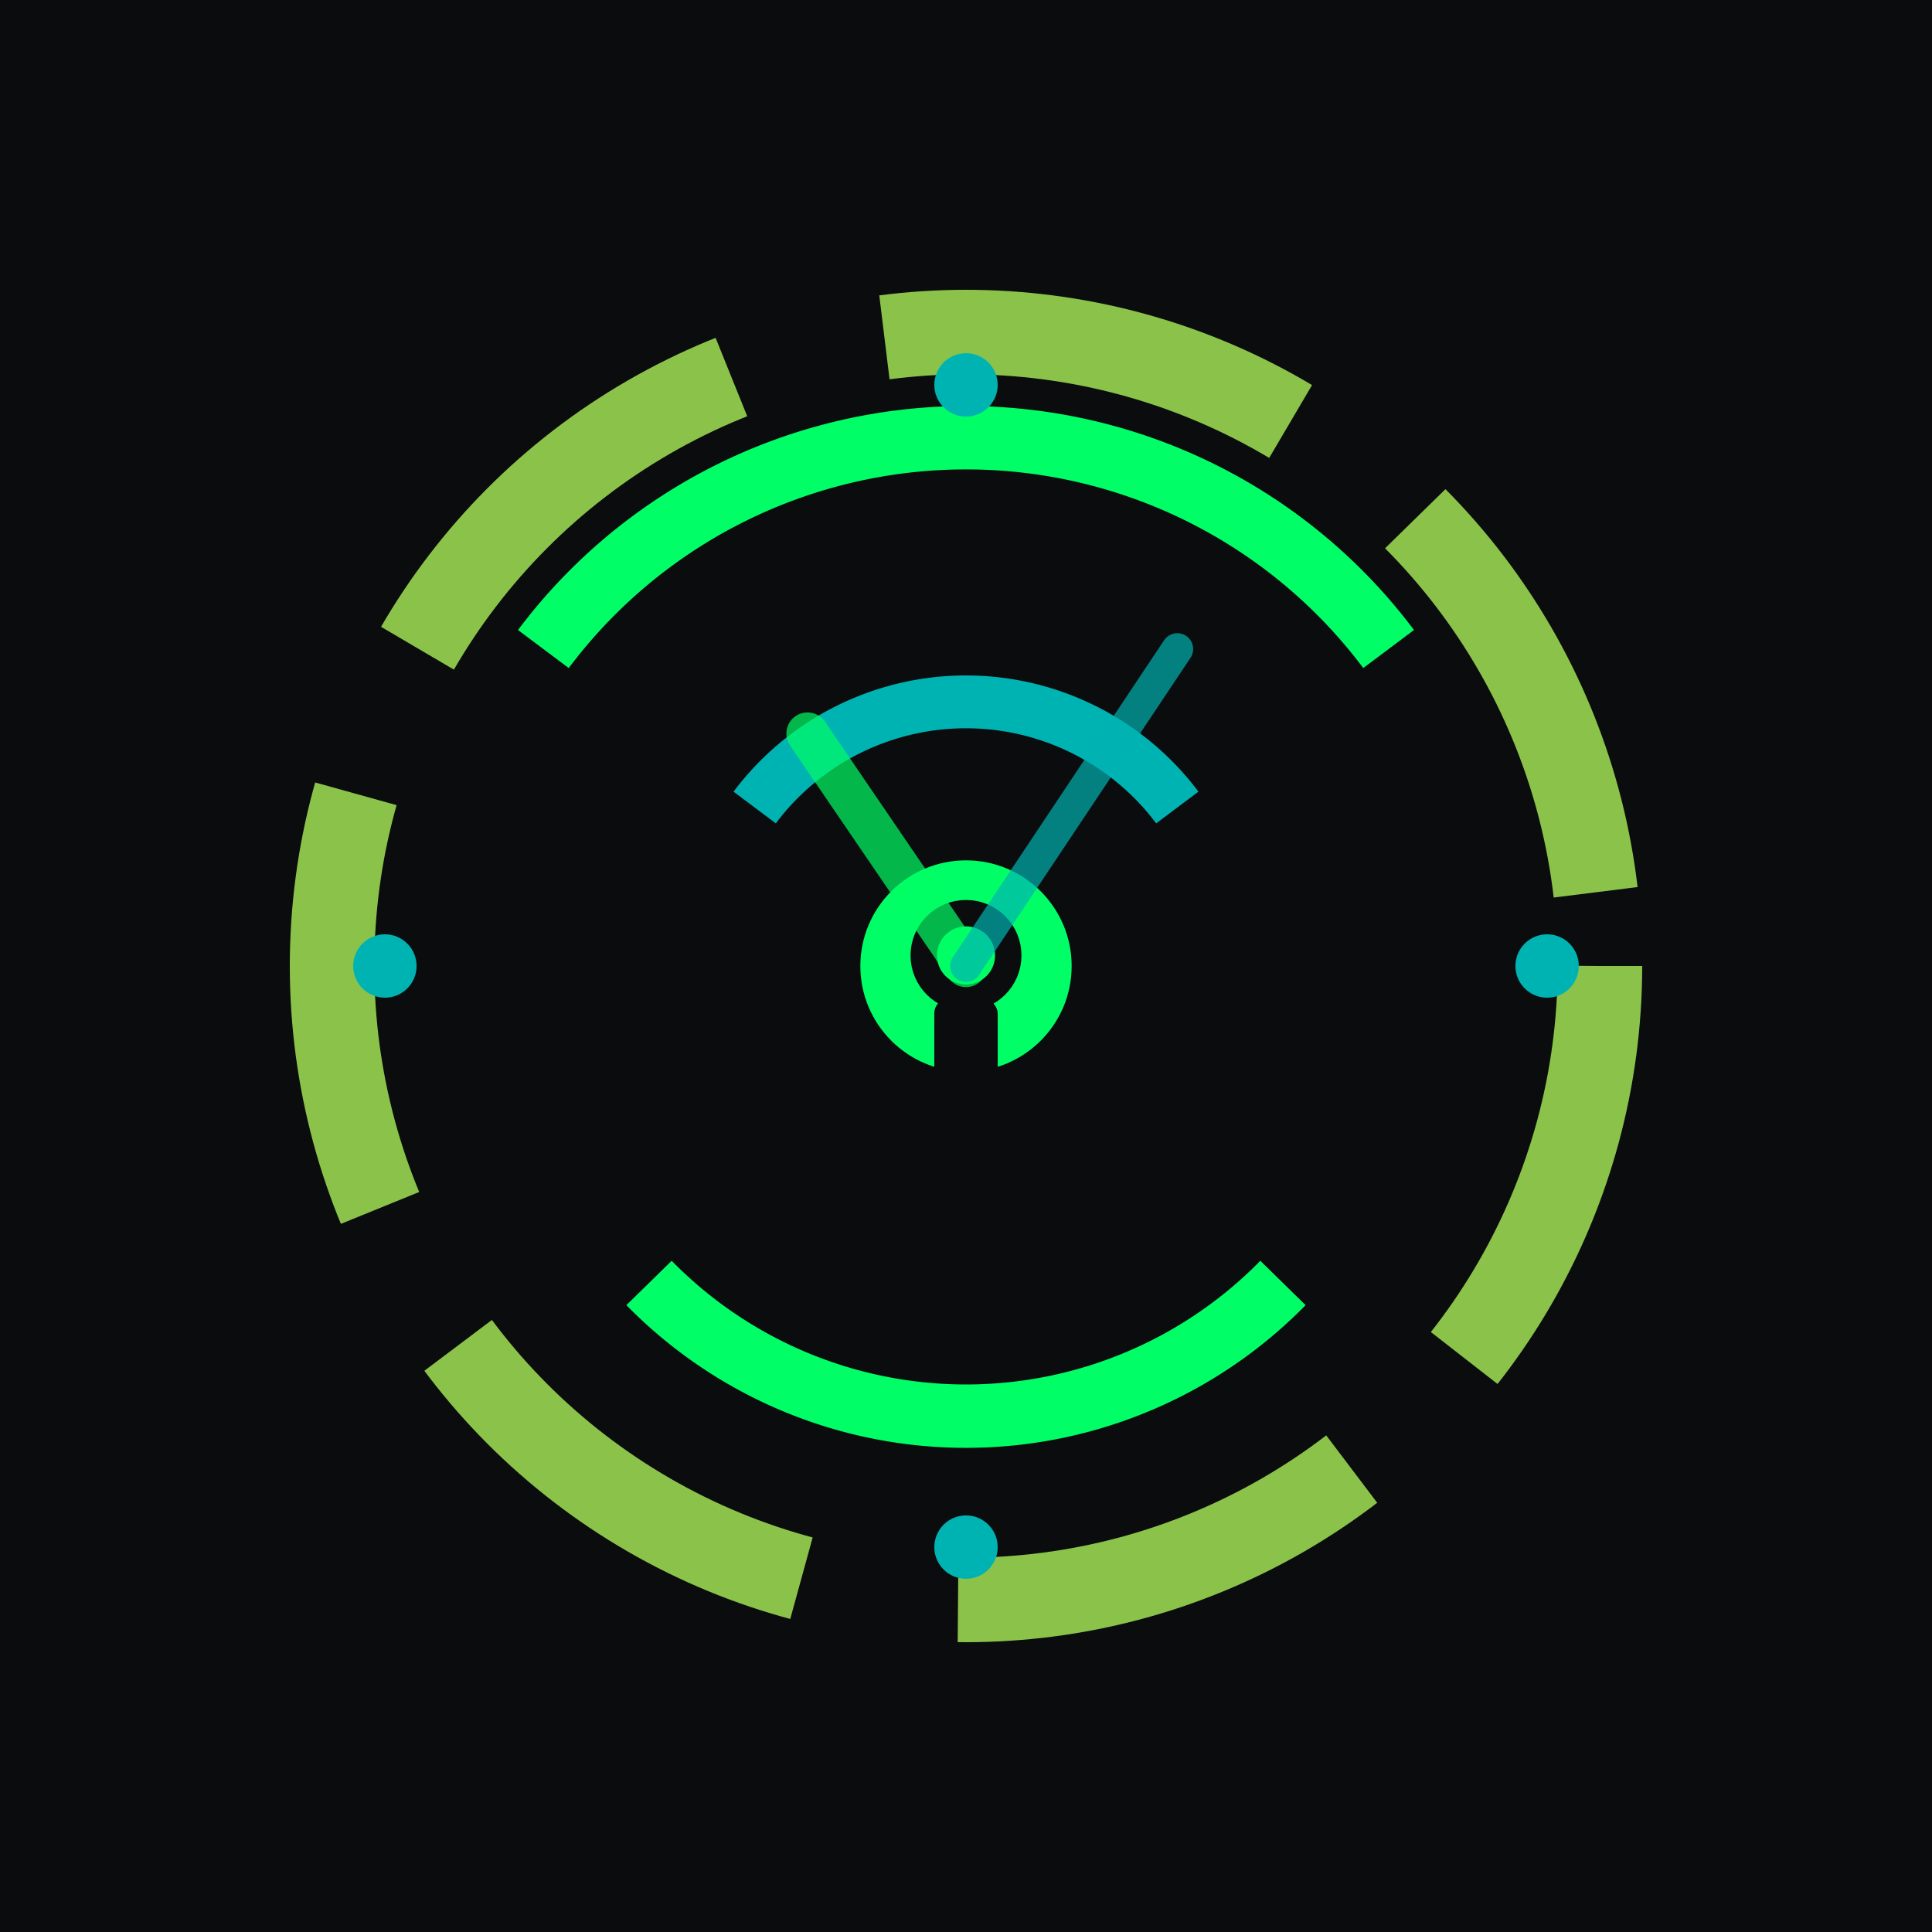 <svg width="64" height="64" viewBox="0 0 64 64" fill="none" xmlns="http://www.w3.org/2000/svg">
  <!-- Favicon: Fingerprint with clock -->
  <rect width="64" height="64" fill="#0B0C0E"/>

  <g transform="translate(32, 32) scale(0.35)">
    <!-- Outer fingerprint ring -->
    <circle cx="0" cy="0" r="60" stroke="#8BC34A" stroke-width="8" fill="none" stroke-dasharray="40 15"/>

    <!-- Middle arcs -->
    <path d="M -40 -30 A 50 50 0 0 1 40 -30" stroke="#00FF66" stroke-width="6" fill="none"/>
    <path d="M -30 30 A 42 42 0 0 0 30 30" stroke="#00FF66" stroke-width="6" fill="none"/>

    <!-- Inner arcs -->
    <path d="M -20 -15 A 25 25 0 0 1 20 -15" stroke="#00B3B3" stroke-width="5" fill="none"/>

    <!-- Center lock -->
    <circle cx="0" cy="0" r="10" fill="#00FF66"/>
    <rect x="-3" y="3" width="6" height="12" rx="1.5" fill="#0B0C0E"/>
    <circle cx="0" cy="-1" r="4" stroke="#0B0C0E" stroke-width="2.5" fill="none"/>

    <!-- Clock hands -->
    <line x1="0" y1="0" x2="-15" y2="-22" stroke="#00FF66" stroke-width="4" stroke-linecap="round" opacity="0.7"/>
    <line x1="0" y1="0" x2="20" y2="-30" stroke="#00B3B3" stroke-width="3" stroke-linecap="round" opacity="0.7"/>

    <!-- AI nodes -->
    <circle cx="0" cy="-55" r="3" fill="#00B3B3"/>
    <circle cx="55" cy="0" r="3" fill="#00B3B3"/>
    <circle cx="0" cy="55" r="3" fill="#00B3B3"/>
    <circle cx="-55" cy="0" r="3" fill="#00B3B3"/>
  </g>
</svg>
